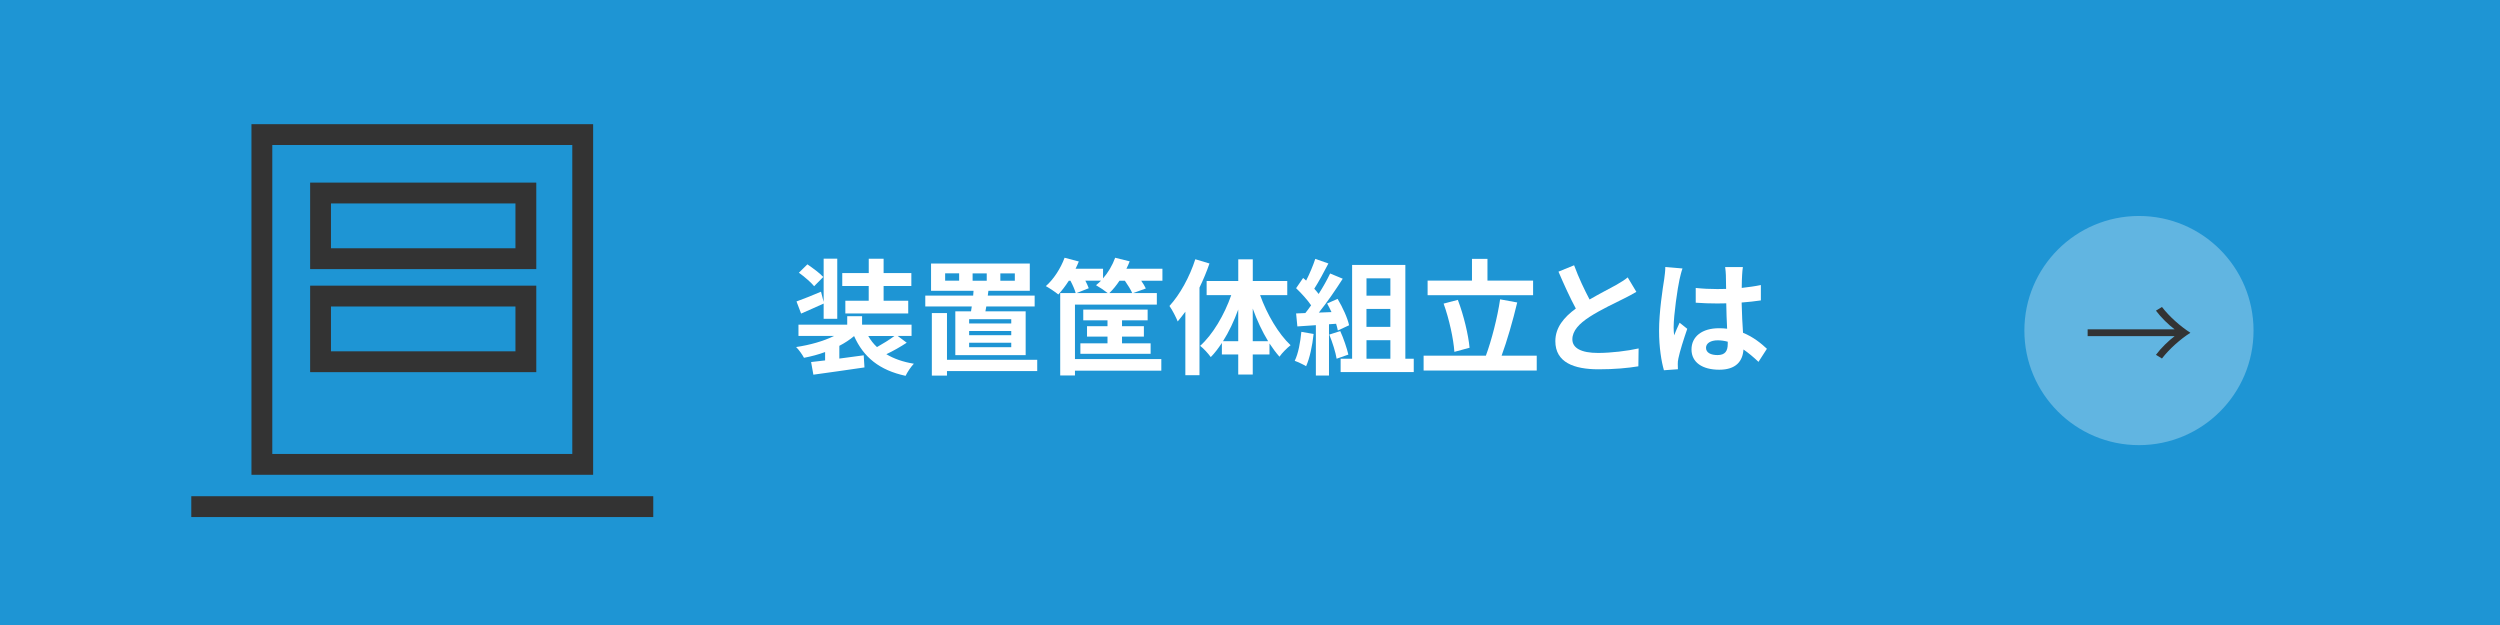 <?xml version="1.0" encoding="UTF-8"?> <svg xmlns="http://www.w3.org/2000/svg" id="_レイヤー_1" data-name="レイヤー 1" viewBox="0 0 720 180"><defs><style> .cls-1 { opacity: .3; } .cls-1, .cls-2 { fill: #fff; } .cls-3 { fill: #1e95d4; } .cls-4 { fill: #333; } </style></defs><rect class="cls-3" width="720" height="180"></rect><g><path class="cls-2" d="M261.14,98.7c-1.8,1.19-3.96,2.41-5.87,3.31,2.16,1.3,4.79,2.23,7.92,2.74-.83.86-1.87,2.41-2.38,3.49-7.52-1.62-12.09-5.33-14.83-11.45-1.22,1.04-2.66,1.98-4.25,2.81v3.67l7.02-.94.22,3.49c-5.15.79-10.73,1.51-14.72,2.09l-.65-3.64c1.19-.14,2.56-.29,4.03-.47v-2.41c-1.94.72-4,1.26-6.08,1.66-.5-.94-1.48-2.34-2.27-3.1,3.92-.58,7.92-1.69,10.94-3.2h-10.26v-3.24h14.04v-2.45h4.28v2.45h14.25v3.24h-4l2.59,1.94ZM237.2,87.43c-2.16,1.01-4.46,1.98-6.48,2.88l-1.33-3.49c1.84-.65,4.39-1.69,7.06-2.81l.76,2.95v-12.46h3.92v17.31h-3.92v-4.39ZM234.47,82.43c-.86-1.08-2.84-2.77-4.39-3.89l2.45-2.41c1.51,1.04,3.56,2.52,4.57,3.64l-2.63,2.66ZM250.2,82.36h-7.63v-3.71h7.63v-4.14h4.28v4.14h7.99v3.71h-7.99v4.25h7.09v3.67h-18.11v-3.67h6.73v-4.25ZM250.05,96.76c.68,1.19,1.51,2.27,2.52,3.2,1.69-.94,3.64-2.16,5.04-3.2h-7.56Z"></path><path class="cls-2" d="M279.65,89.67c.07-.43.14-.9.22-1.4h-13.39v-3.13h13.79l.11-1.4h-12.24v-7.85h28.44v7.85h-11.92l-.18,1.4h13.5v3.13h-13.93l-.25,1.4h11.59v12.6h-20.26v-12.6h4.54ZM298.72,106.87h-25.99v1.3h-4.36v-18h4.36v13.46h25.99v3.24ZM276.23,78.72h-4.03v2.12h4.03v-2.12ZM291.24,91.93h-12.13v1.22h12.13v-1.22ZM291.24,95.32h-12.13v1.22h12.13v-1.22ZM291.24,98.7h-12.13v1.3h12.13v-1.3ZM280.11,80.85h4.07v-2.12h-4.07v2.12ZM288.1,80.85h4.17v-2.12h-4.17v2.12Z"></path><path class="cls-2" d="M334.79,80.85h-6.12c.54.79,1.04,1.58,1.33,2.23l-3.67,1.33h6.84v3.31h-23.58v15.69h24.87v3.35h-24.87v1.37h-4.25v-23.72h4.46c-.25-.94-.86-2.34-1.51-3.56h-.47c-.97,1.51-2.02,2.88-3.02,3.96-.83-.68-2.59-1.87-3.6-2.41,2.23-1.94,4.28-5.11,5.4-8.17l4.1,1.08c-.29.68-.58,1.4-.94,2.09h7.92v2.77c1.48-1.69,2.7-3.78,3.49-5.94l4.18,1.04c-.29.72-.58,1.44-.94,2.12h10.37v3.46ZM312.59,80.85c.4.79.76,1.55.97,2.16l-3.53,1.4h9c-.9-.72-2.45-1.76-3.38-2.27.5-.4.97-.83,1.44-1.3h-4.5ZM318.96,98.88v-1.94h-5.9v-2.99h5.9v-1.69h-6.98v-3.1h18.54v3.1h-7.38v1.69h6.3v2.99h-6.3v1.94h8.24v3.02h-20.23v-3.02h7.81ZM326.08,84.41c-.4-.94-1.26-2.34-2.12-3.56h-1.55c-.9,1.37-1.91,2.59-2.92,3.56h6.59Z"></path><path class="cls-2" d="M348.33,75.88c-.79,2.3-1.76,4.64-2.88,6.95v25.23h-4.07v-18.29c-.72.97-1.48,1.94-2.2,2.81-.4-1.04-1.58-3.38-2.38-4.46,3.02-3.28,5.83-8.39,7.45-13.46l4.07,1.22ZM362.91,84.99c1.98,5.54,5.29,11.16,8.78,14.43-.97.76-2.45,2.2-3.2,3.31-1.01-1.12-1.94-2.41-2.88-3.82v3.17h-4.82v5.79h-4.18v-5.79h-4.71v-3.31c-1.01,1.51-2.05,2.92-3.2,4.07-.72-1.01-2.09-2.52-3.06-3.24,3.64-3.24,6.98-8.93,8.96-14.61h-7.09v-4.07h9.11v-6.23h4.18v6.23h9.93v4.07h-7.81ZM356.61,98.27v-9.14c-1.19,3.31-2.7,6.48-4.39,9.14h4.39ZM365.22,98.27c-1.69-2.77-3.21-6.01-4.43-9.4v9.4h4.43Z"></path><path class="cls-2" d="M378.32,96.18c-.36,3.38-1.12,6.98-2.16,9.29-.76-.47-2.34-1.22-3.28-1.55,1.04-2.12,1.62-5.33,1.91-8.35l3.53.61ZM382.75,93.37v14.79h-3.78v-14.51l-5.33.36-.36-3.74,2.66-.11c.54-.68,1.12-1.44,1.66-2.23-1.04-1.55-2.81-3.49-4.32-4.93l2.02-2.95c.29.25.58.5.87.76,1.01-1.98,2.02-4.39,2.63-6.26l3.78,1.33c-1.29,2.48-2.77,5.25-4.07,7.27.47.5.9,1.04,1.26,1.51,1.29-2.02,2.45-4.1,3.31-5.9l3.63,1.51c-2.02,3.17-4.54,6.84-6.88,9.75l3.64-.14c-.4-.86-.83-1.73-1.26-2.48l3.02-1.33c1.44,2.41,2.88,5.54,3.31,7.6l-3.24,1.51c-.11-.58-.29-1.22-.5-1.94l-2.05.14ZM385.99,95.35c.97,2.12,1.91,4.93,2.34,6.77l-3.38,1.19c-.29-1.84-1.22-4.75-2.12-6.95l3.17-1.01ZM407.16,103.31v3.85h-21.06v-3.85h3.31v-27h15.33v27h2.41ZM393.55,80.16v5h6.88v-5h-6.88ZM400.42,88.98h-6.88v5.15h6.88v-5.15ZM393.55,103.31h6.88v-5.33h-6.88v5.33Z"></path><path class="cls-2" d="M442.58,102.44v4.28h-32.58v-4.28h17.93c1.62-4.36,3.35-11.05,4.1-16.23l4.93.9c-1.26,5.29-2.95,11.12-4.5,15.33h10.12ZM441.53,85.02h-30.38v-4.21h12.78v-6.26h4.46v6.26h13.14v4.21ZM418.86,101.33c-.25-3.74-1.51-9.5-3.1-13.89l4.1-1.08c1.69,4.43,3.02,10.01,3.38,13.79l-4.39,1.19Z"></path><path class="cls-2" d="M471.27,84.05c-1.08.65-2.23,1.26-3.53,1.91-2.23,1.12-6.7,3.2-9.93,5.29-2.99,1.94-4.97,4-4.97,6.48s2.48,3.92,7.42,3.92c3.67,0,8.49-.58,11.66-1.3l-.07,5.15c-3.02.5-6.8.86-11.45.86-7.09,0-12.46-1.98-12.46-8.1,0-3.96,2.48-6.88,5.9-9.4-1.65-3.06-3.38-6.84-5-10.62l4.5-1.84c1.37,3.71,3.02,7.13,4.46,9.86,2.91-1.69,6.01-3.28,7.7-4.21,1.33-.79,2.38-1.4,3.28-2.16l2.48,4.14Z"></path><path class="cls-2" d="M484.56,77.32c-.29.72-.72,2.52-.86,3.17-.54,2.38-1.69,10.22-1.69,13.79,0,.72.04,1.58.14,2.3.47-1.26,1.04-2.45,1.58-3.64l2.2,1.76c-1.01,2.92-2.16,6.55-2.55,8.5-.11.5-.22,1.26-.18,1.66,0,.36,0,.97.04,1.48l-4.03.29c-.72-2.48-1.4-6.55-1.4-11.38,0-5.4,1.04-12.13,1.48-14.87.14-1.01.32-2.38.32-3.49l4.97.43ZM506.44,104.21c-1.47-1.4-2.91-2.59-4.32-3.56-.22,3.38-2.16,5.83-6.98,5.83s-7.99-2.09-7.99-5.83,3.06-6.12,7.92-6.12c.83,0,1.62.04,2.34.14-.11-2.2-.22-4.79-.25-7.31-.87.04-1.73.04-2.56.04-2.09,0-4.1-.07-6.23-.22v-4.25c2.05.22,4.1.32,6.23.32.83,0,1.69,0,2.52-.04-.04-1.76-.04-3.2-.07-3.96,0-.54-.11-1.62-.21-2.34h5.11c-.11.68-.18,1.55-.22,2.3-.04.79-.11,2.12-.11,3.71,1.94-.22,3.81-.47,5.51-.83v4.43c-1.73.25-3.6.47-5.54.61.07,3.46.25,6.3.4,8.71,2.99,1.22,5.22,3.06,6.88,4.61l-2.41,3.74ZM497.59,98.41c-.94-.25-1.91-.4-2.88-.4-2.02,0-3.38.83-3.38,2.16,0,1.44,1.44,2.09,3.31,2.09,2.2,0,2.95-1.15,2.95-3.24v-.61Z"></path></g><circle class="cls-1" cx="616.02" cy="95.2" r="33"></circle><path class="cls-4" d="M601.24,94.85h25.05c-1.7-1.28-3.87-3.36-5.38-5.38l1.73-1.06c2.18,2.82,5.34,5.6,8.19,7.42-2.85,1.82-6.02,4.61-8.19,7.42l-1.73-1.06c1.5-2.02,3.68-4.1,5.38-5.38h-25.05v-1.98Z"></path><g><path class="cls-4" d="M170.82,136.74h-98.4V35.76h98.4v100.98ZM78.42,130.74h86.4V41.76h-86.4v88.98Z"></path><rect class="cls-4" x="55.09" y="142.91" width="133.05" height="6"></rect><path class="cls-4" d="M154.45,77.5h-65.13v-24.91h65.13v24.91ZM95.32,71.5h53.13v-12.91h-53.13v12.91Z"></path><path class="cls-4" d="M154.45,107.18h-65.13v-24.91h65.13v24.91ZM95.32,101.18h53.13v-12.91h-53.13v12.91Z"></path></g></svg> 
